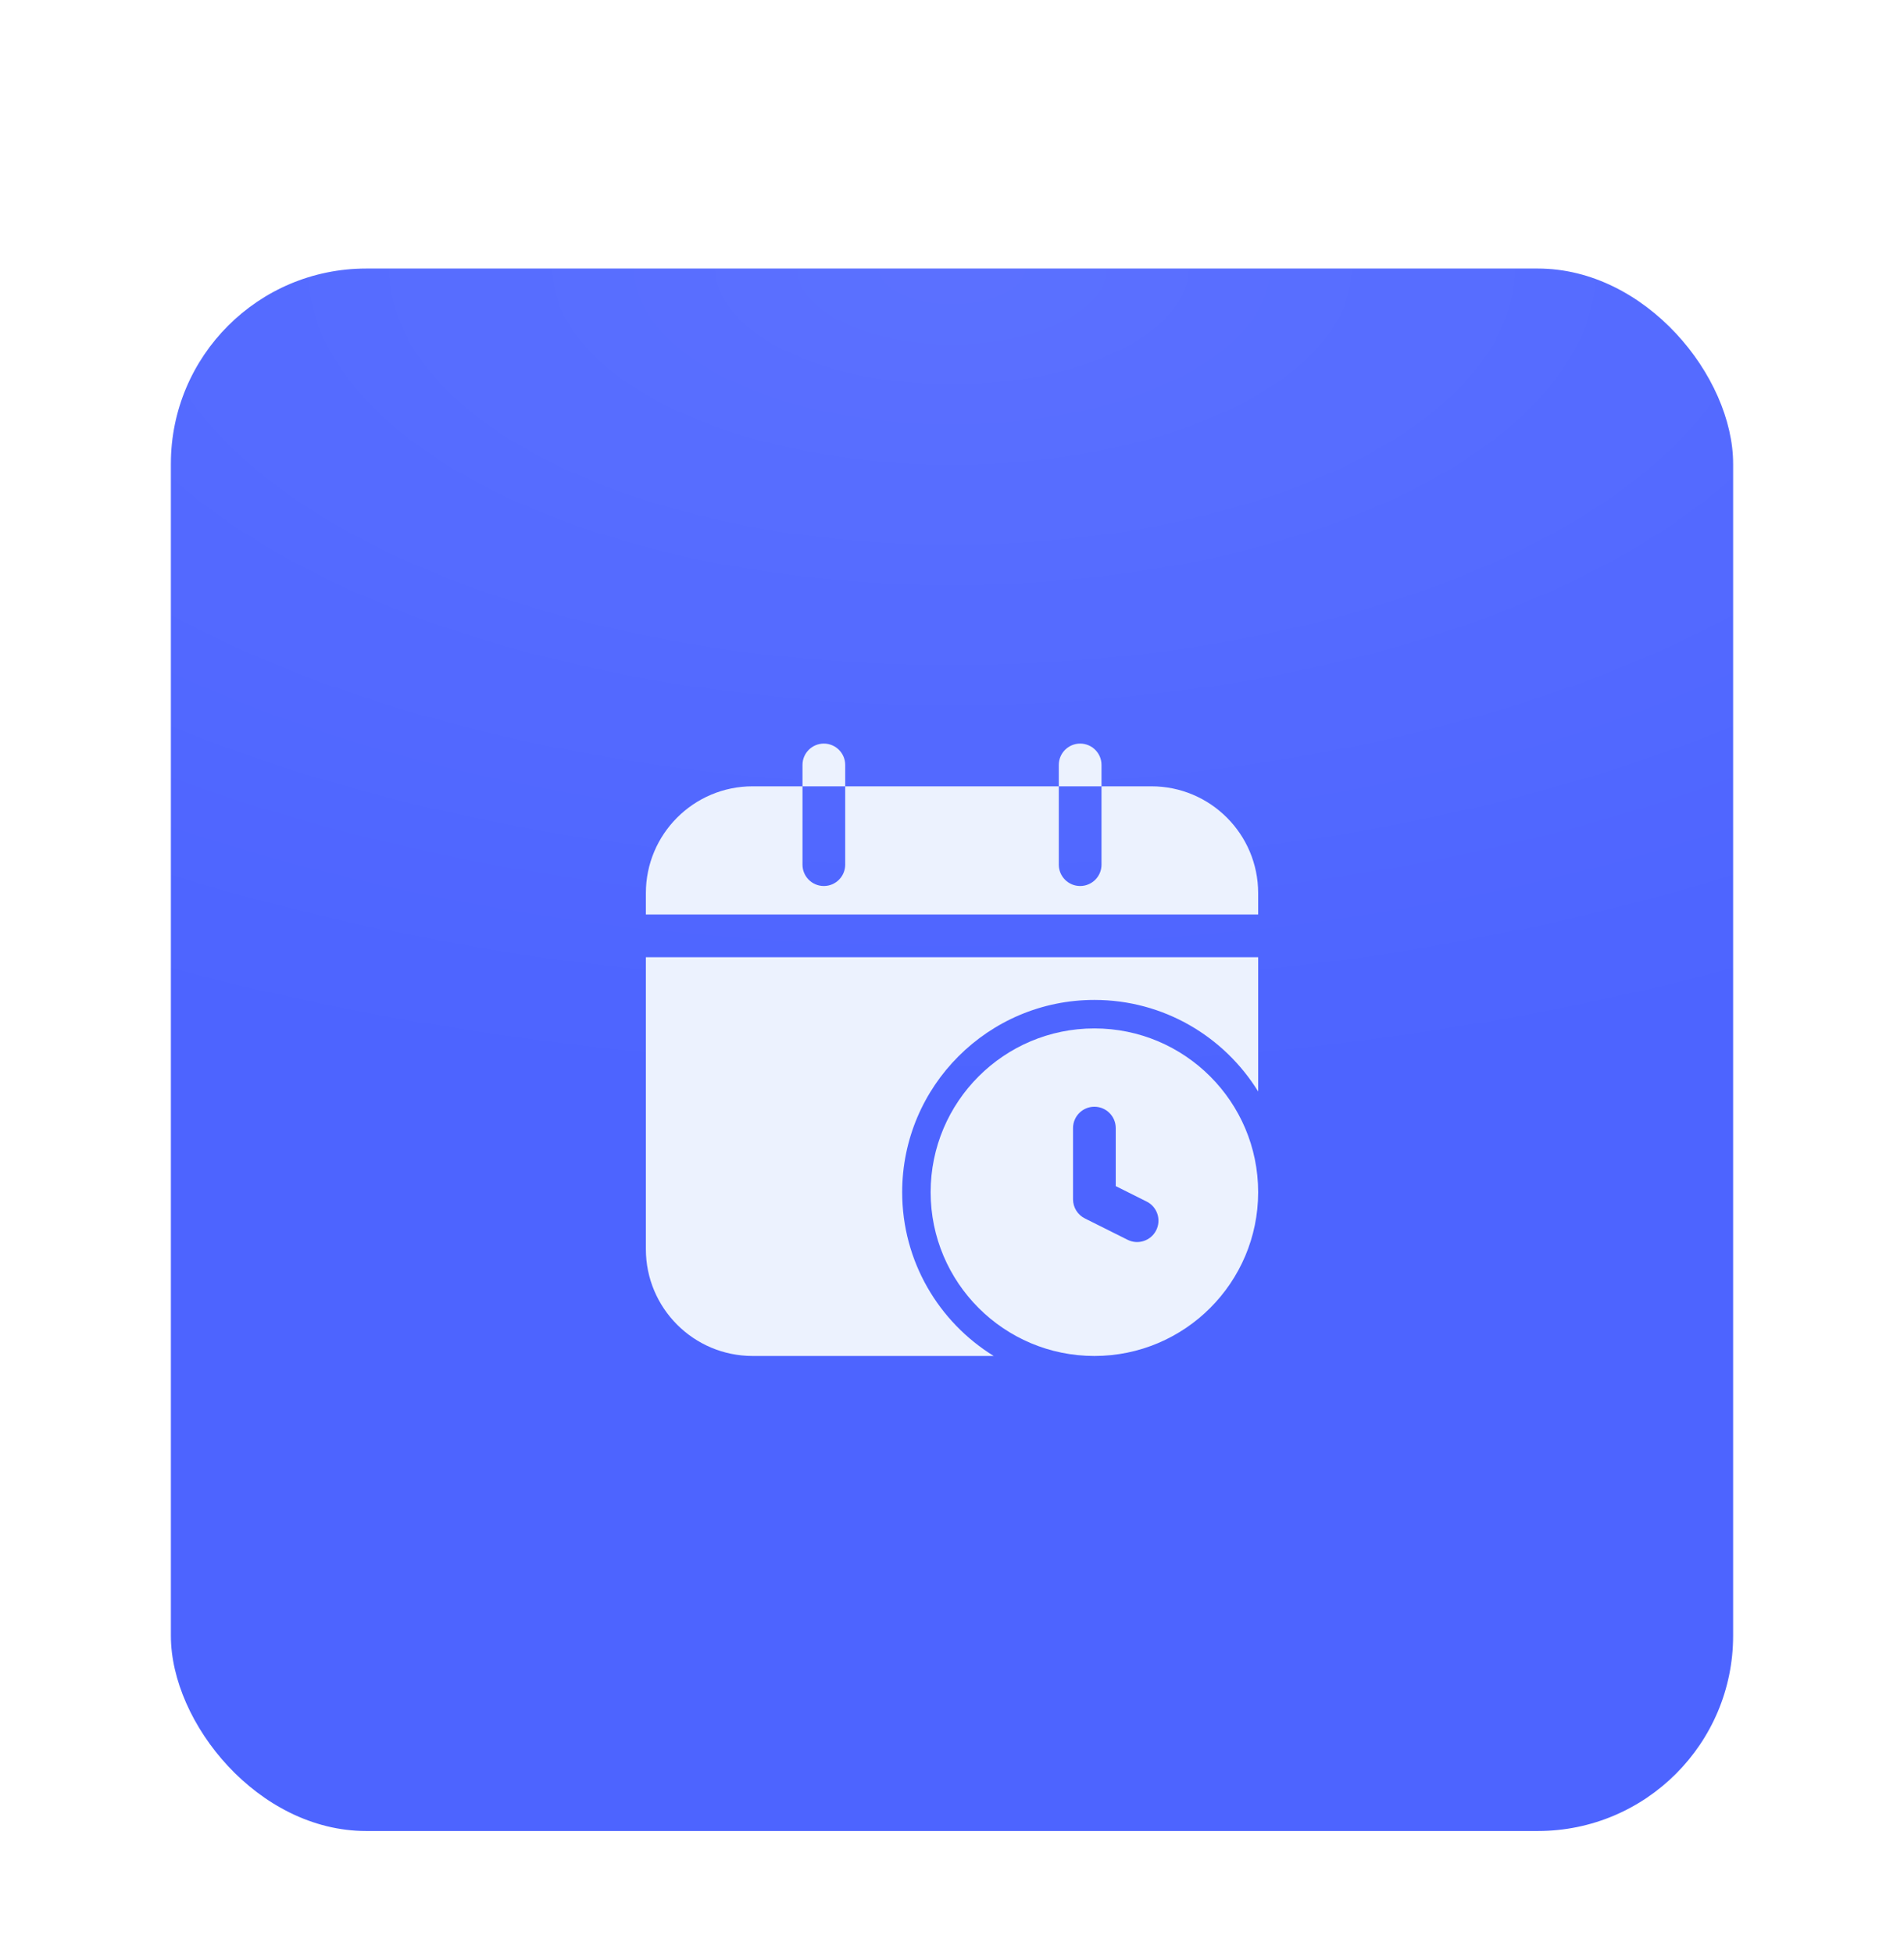 <svg width="78" height="80" viewBox="0 0 78 80" fill="none" xmlns="http://www.w3.org/2000/svg">
<g filter="url(#filter0_dd_11681_16682)">
<rect x="7" y="2" width="64" height="64" rx="8" fill="#4D64FF"/>
<rect x="7" y="2" width="64" height="64" rx="8" fill="url(#paint0_radial_11681_16682)" fill-opacity="0.08"/>
<path fill-rule="evenodd" clip-rule="evenodd" d="M51.542 35.709V30.208H26.459V42.167C26.459 44.583 28.417 46.542 30.834 46.542H40.709C38.46 45.154 36.959 42.668 36.959 39.833C36.959 35.487 40.488 31.958 44.834 31.958C47.669 31.958 50.155 33.46 51.542 35.709ZM26.459 28.458H51.542V27.583C51.542 25.167 49.583 23.208 47.167 23.208H45.125V26.417C45.125 26.9 44.733 27.292 44.25 27.292C43.767 27.292 43.375 26.9 43.375 26.417V23.208H34.625V26.417C34.625 26.9 34.233 27.292 33.75 27.292C33.267 27.292 32.875 26.9 32.875 26.417V23.208H30.834C28.417 23.208 26.459 25.167 26.459 27.583V28.458Z" fill="#ECF2FE"/>
<path fill-rule="evenodd" clip-rule="evenodd" d="M51.542 39.833C51.542 36.13 48.536 33.125 44.833 33.125C41.13 33.125 38.125 36.13 38.125 39.833C38.125 43.536 41.13 46.542 44.833 46.542C48.536 46.542 51.542 43.536 51.542 39.833ZM43.958 37.208V40.125C43.958 40.456 44.146 40.76 44.443 40.908L46.193 41.783C46.624 41.999 47.15 41.824 47.366 41.391C47.582 40.959 47.407 40.433 46.974 40.217L45.708 39.584V37.208C45.708 36.725 45.316 36.333 44.833 36.333C44.35 36.333 43.958 36.725 43.958 37.208Z" fill="#ECF2FE"/>
<path fill-rule="evenodd" clip-rule="evenodd" d="M32.875 23.208H34.625V22.333C34.625 21.85 34.233 21.458 33.75 21.458C33.267 21.458 32.875 21.85 32.875 22.333V23.208Z" fill="#ECF2FE"/>
<path fill-rule="evenodd" clip-rule="evenodd" d="M43.375 23.208H45.125V22.333C45.125 21.85 44.733 21.458 44.25 21.458C43.767 21.458 43.375 21.85 43.375 22.333V23.208Z" fill="#ECF2FE"/>
</g>
<defs>
<filter id="filter0_dd_11681_16682" x="0" y="0" width="78" height="80" filterUnits="userSpaceOnUse" color-interpolation-filters="sRGB">
<feFlood flood-opacity="0" result="BackgroundImageFix"/>
<feColorMatrix in="SourceAlpha" type="matrix" values="0 0 0 0 0 0 0 0 0 0 0 0 0 0 0 0 0 0 127 0" result="hardAlpha"/>
<feOffset dy="2"/>
<feGaussianBlur stdDeviation="2"/>
<feColorMatrix type="matrix" values="0 0 0 0 0 0 0 0 0 0 0 0 0 0 0 0 0 0 0.1 0"/>
<feBlend mode="normal" in2="BackgroundImageFix" result="effect1_dropShadow_11681_16682"/>
<feColorMatrix in="SourceAlpha" type="matrix" values="0 0 0 0 0 0 0 0 0 0 0 0 0 0 0 0 0 0 127 0" result="hardAlpha"/>
<feOffset dy="7"/>
<feGaussianBlur stdDeviation="3.5"/>
<feColorMatrix type="matrix" values="0 0 0 0 0 0 0 0 0 0 0 0 0 0 0 0 0 0 0.09 0"/>
<feBlend mode="normal" in2="effect1_dropShadow_11681_16682" result="effect2_dropShadow_11681_16682"/>
<feBlend mode="normal" in="SourceGraphic" in2="effect2_dropShadow_11681_16682" result="shape"/>
</filter>
<radialGradient id="paint0_radial_11681_16682" cx="0" cy="0" r="1" gradientUnits="userSpaceOnUse" gradientTransform="translate(39 2) rotate(90) scale(33.5 68.834)">
<stop stop-color="white"/>
<stop offset="1" stop-color="white" stop-opacity="0"/>
</radialGradient>
</defs>
</svg>
